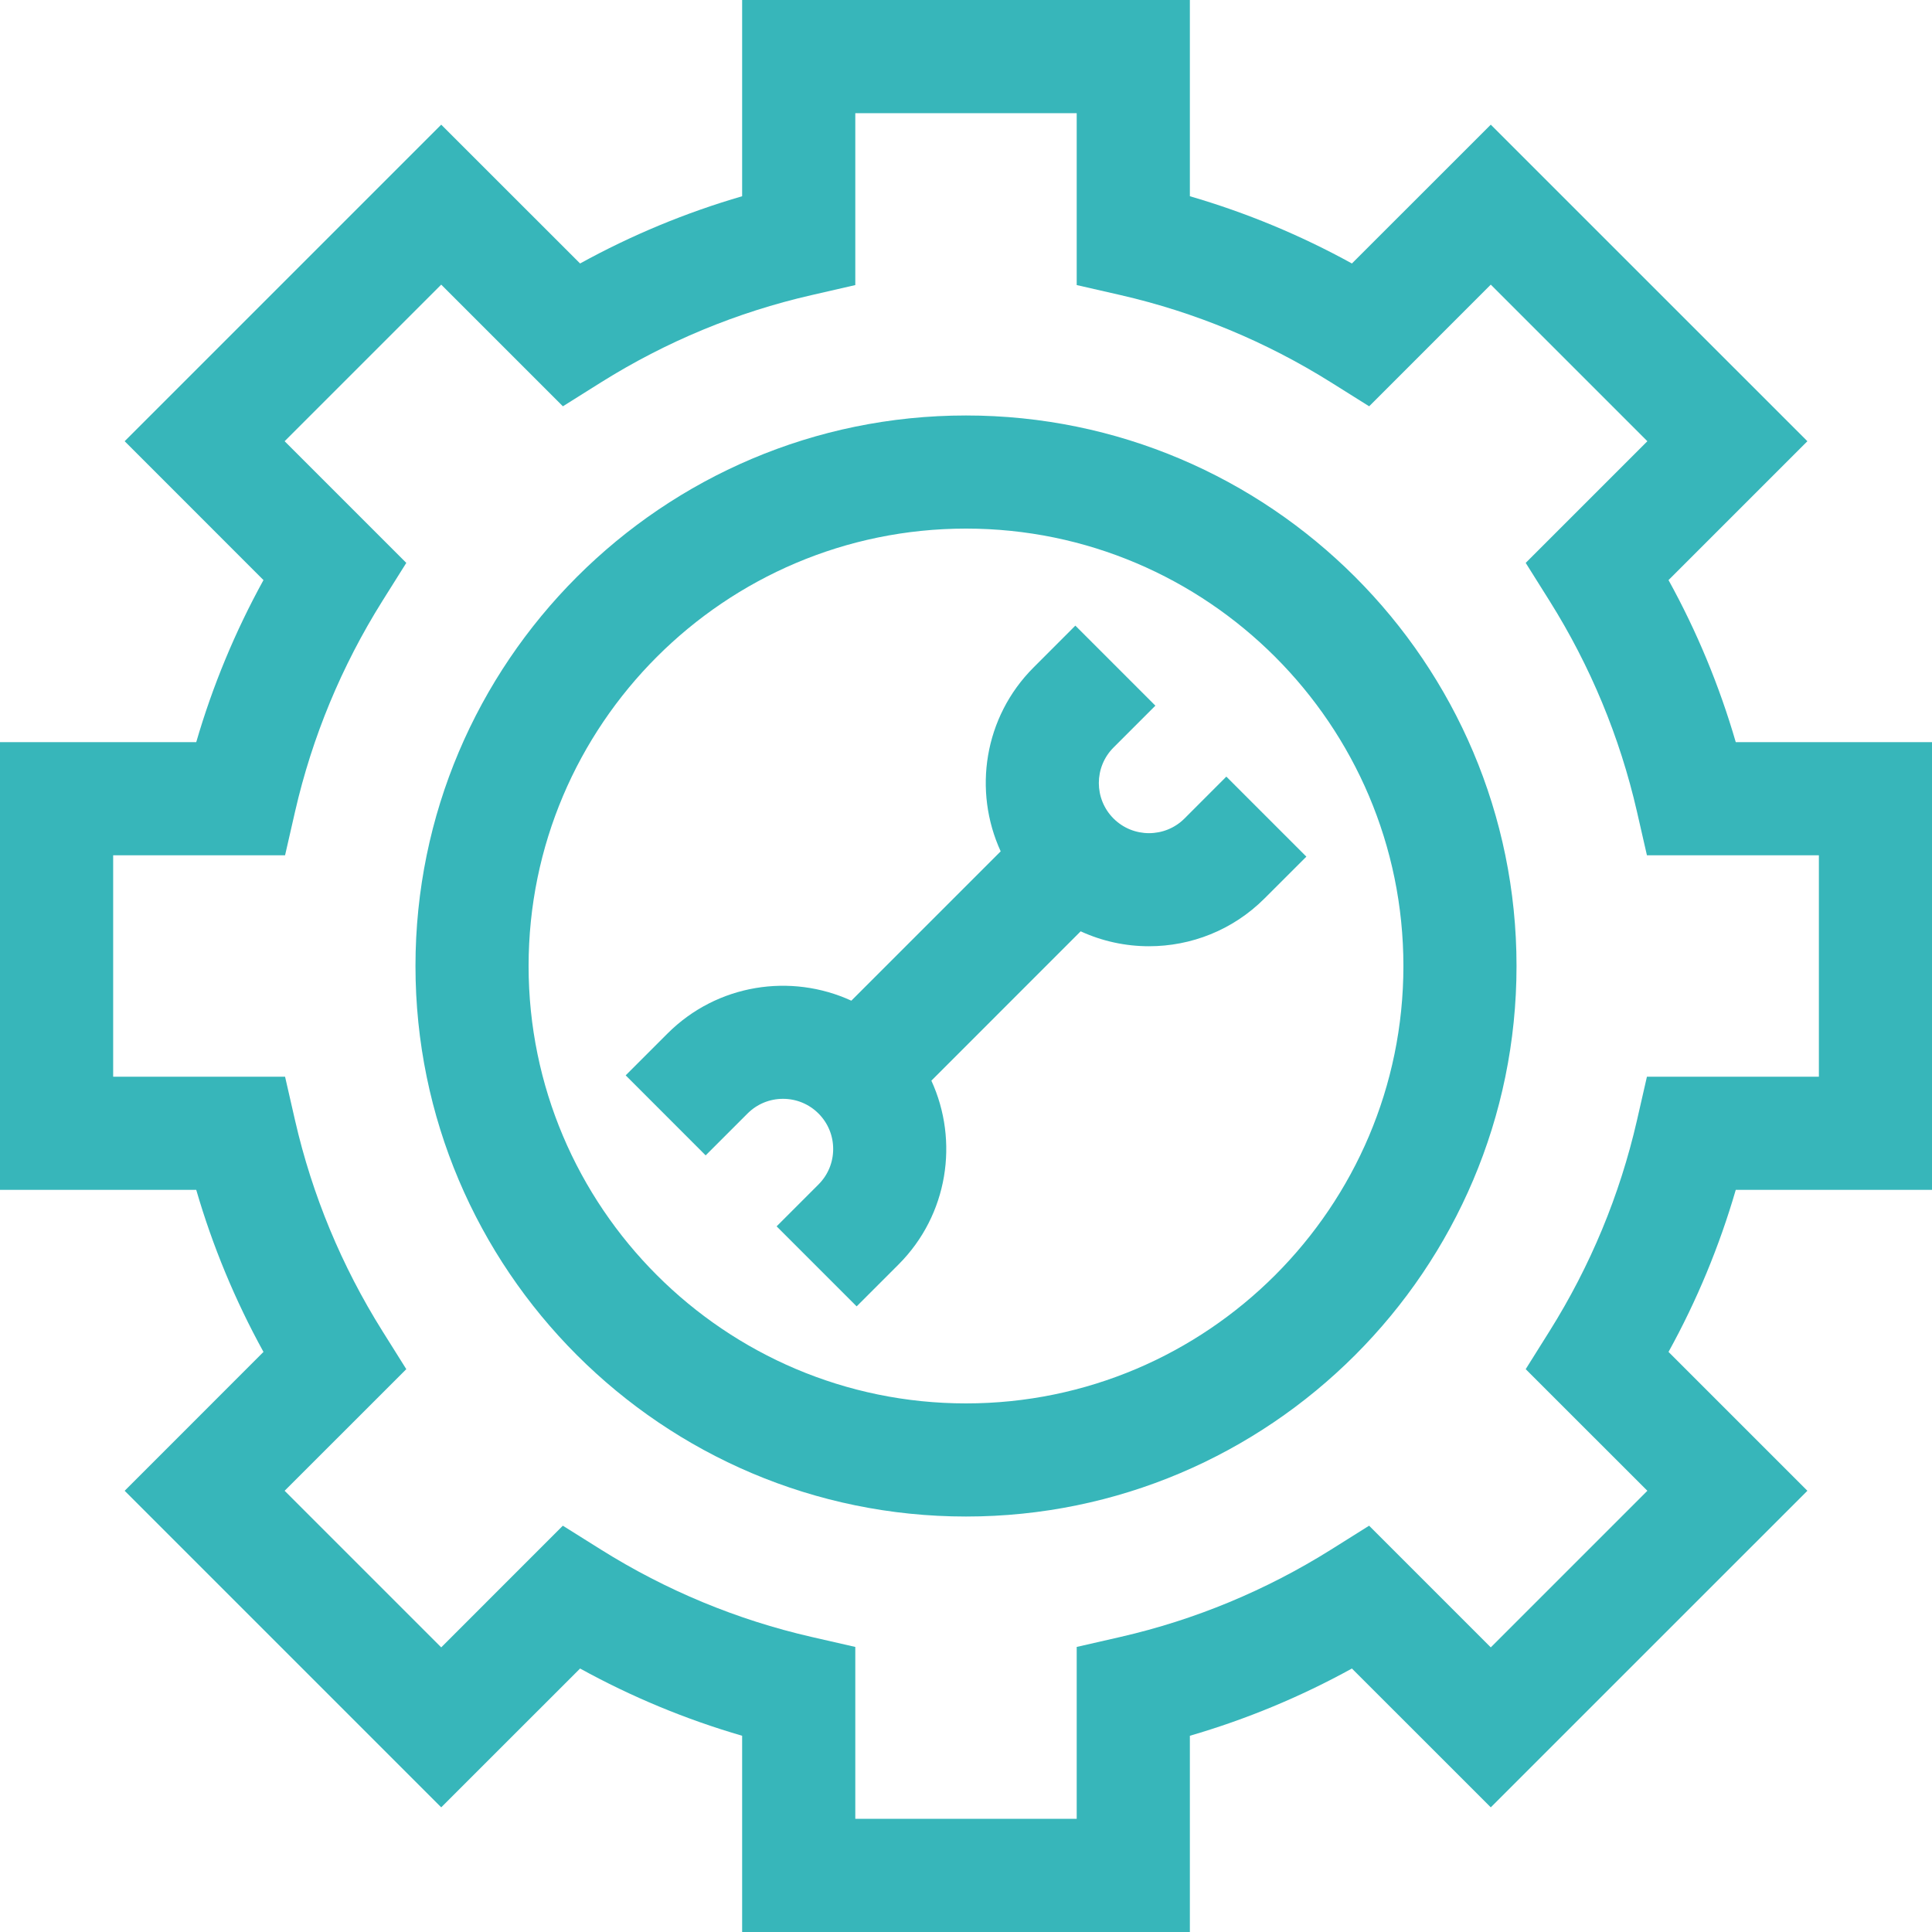 <?xml version="1.0" encoding="UTF-8"?>
<svg width="40px" height="40px" viewBox="0 0 40 40" version="1.1" xmlns="http://www.w3.org/2000/svg" xmlns:xlink="http://www.w3.org/1999/xlink">
    <!-- Generator: Sketch 52.6 (67491) - http://www.bohemiancoding.com/sketch -->
    <title>maintenance</title>
    <desc>Created with Sketch.</desc>
    <g id="Welcome" stroke="none" stroke-width="1" fill="none" fill-rule="evenodd">
        <g id="AIOS-Services@2x" transform="translate(-883, -1029)" fill="#37B6BA" fill-rule="nonzero">
            <g id="Group-Copy" transform="translate(883, 925)">
                <g id="maintenance" transform="translate(0, 104)">
                    <path d="M20,8.602 C26.285,8.602 31.398,13.715 31.398,20 C31.398,26.285 26.285,31.398 20,31.398 C13.715,31.398 8.602,26.285 8.602,20 C8.602,13.715 13.715,8.602 20,8.602 Z M20,29.056 C24.993,29.056 29.056,24.993 29.056,20 C29.056,15.007 24.993,10.944 20,10.944 C15.007,10.944 10.944,15.007 10.944,20 C10.944,24.993 15.007,29.056 20,29.056 Z M40,24.635 L35.937,24.635 C35.598,25.801 35.133,26.924 34.545,27.99 L37.42,30.865 L30.865,37.419 L27.99,34.545 C26.924,35.132 25.801,35.598 24.635,35.937 L24.635,40 L15.365,40 L15.365,35.937 C14.199,35.598 13.076,35.132 12.01,34.545 L9.135,37.419 L2.581,30.865 L5.455,27.99 C4.868,26.924 4.402,25.801 4.063,24.635 L4.26325641e-14,24.635 L4.26325641e-14,15.365 L4.063,15.365 C4.402,14.199 4.868,13.076 5.455,12.01 L2.581,9.135 L9.135,2.581 L12.01,5.455 C13.076,4.868 14.199,4.402 15.365,4.063 L15.365,3.55271368e-15 L24.635,3.55271368e-15 L24.635,4.063 C25.801,4.402 26.924,4.868 27.99,5.455 L30.865,2.581 L37.42,9.135 L34.545,12.01 C35.133,13.076 35.598,14.199 35.937,15.365 L40,15.365 L40,24.635 Z M34.107,30.865 L31.588,28.347 L32.084,27.556 C32.928,26.209 33.536,24.744 33.89,23.202 L34.098,22.292 L37.658,22.292 L37.658,17.708 L34.098,17.708 L33.89,16.798 C33.536,15.256 32.928,13.791 32.084,12.444 L31.588,11.654 L34.107,9.135 L30.865,5.893 L28.347,8.412 L27.556,7.916 C26.209,7.072 24.744,6.464 23.202,6.11 L22.292,5.902 L22.292,2.343 L17.708,2.343 L17.708,5.902 L16.798,6.111 C15.256,6.464 13.791,7.072 12.444,7.916 L11.654,8.412 L9.135,5.893 L5.893,9.135 L8.412,11.654 L7.916,12.444 C7.072,13.791 6.464,15.256 6.11,16.798 L5.902,17.708 L2.343,17.708 L2.343,22.292 L5.902,22.292 L6.11,23.202 C6.464,24.744 7.072,26.209 7.916,27.556 L8.412,28.347 L5.893,30.865 L9.135,34.107 L11.653,31.588 L12.444,32.084 C13.791,32.928 15.256,33.536 16.798,33.89 L17.708,34.098 L17.708,37.657 L22.292,37.657 L22.292,34.098 L23.202,33.89 C24.744,33.536 26.209,32.928 27.556,32.084 L28.346,31.588 L30.865,34.107 L34.107,30.865 Z M24.524,16.946 L25.39,16.079 L27.047,17.736 L26.18,18.602 C25.521,19.261 24.655,19.591 23.789,19.591 C23.305,19.591 22.822,19.488 22.374,19.282 L19.283,22.374 C19.857,23.623 19.63,25.153 18.603,26.18 L17.736,27.047 L16.079,25.39 L16.946,24.523 C17.142,24.327 17.25,24.066 17.25,23.789 C17.25,23.511 17.142,23.25 16.946,23.054 C16.75,22.858 16.489,22.75 16.211,22.75 C15.934,22.75 15.673,22.858 15.477,23.054 L14.61,23.921 L12.954,22.264 L13.82,21.398 C14.848,20.37 16.377,20.144 17.626,20.718 L20.718,17.626 C20.144,16.377 20.37,14.848 21.398,13.82 L22.264,12.953 L23.921,14.61 L23.054,15.477 C22.649,15.882 22.649,16.541 23.054,16.946 C23.459,17.351 24.119,17.351 24.524,16.946 Z" id="Combined-Shape"></path>
                </g>
            </g>
        </g>
    </g>
</svg>